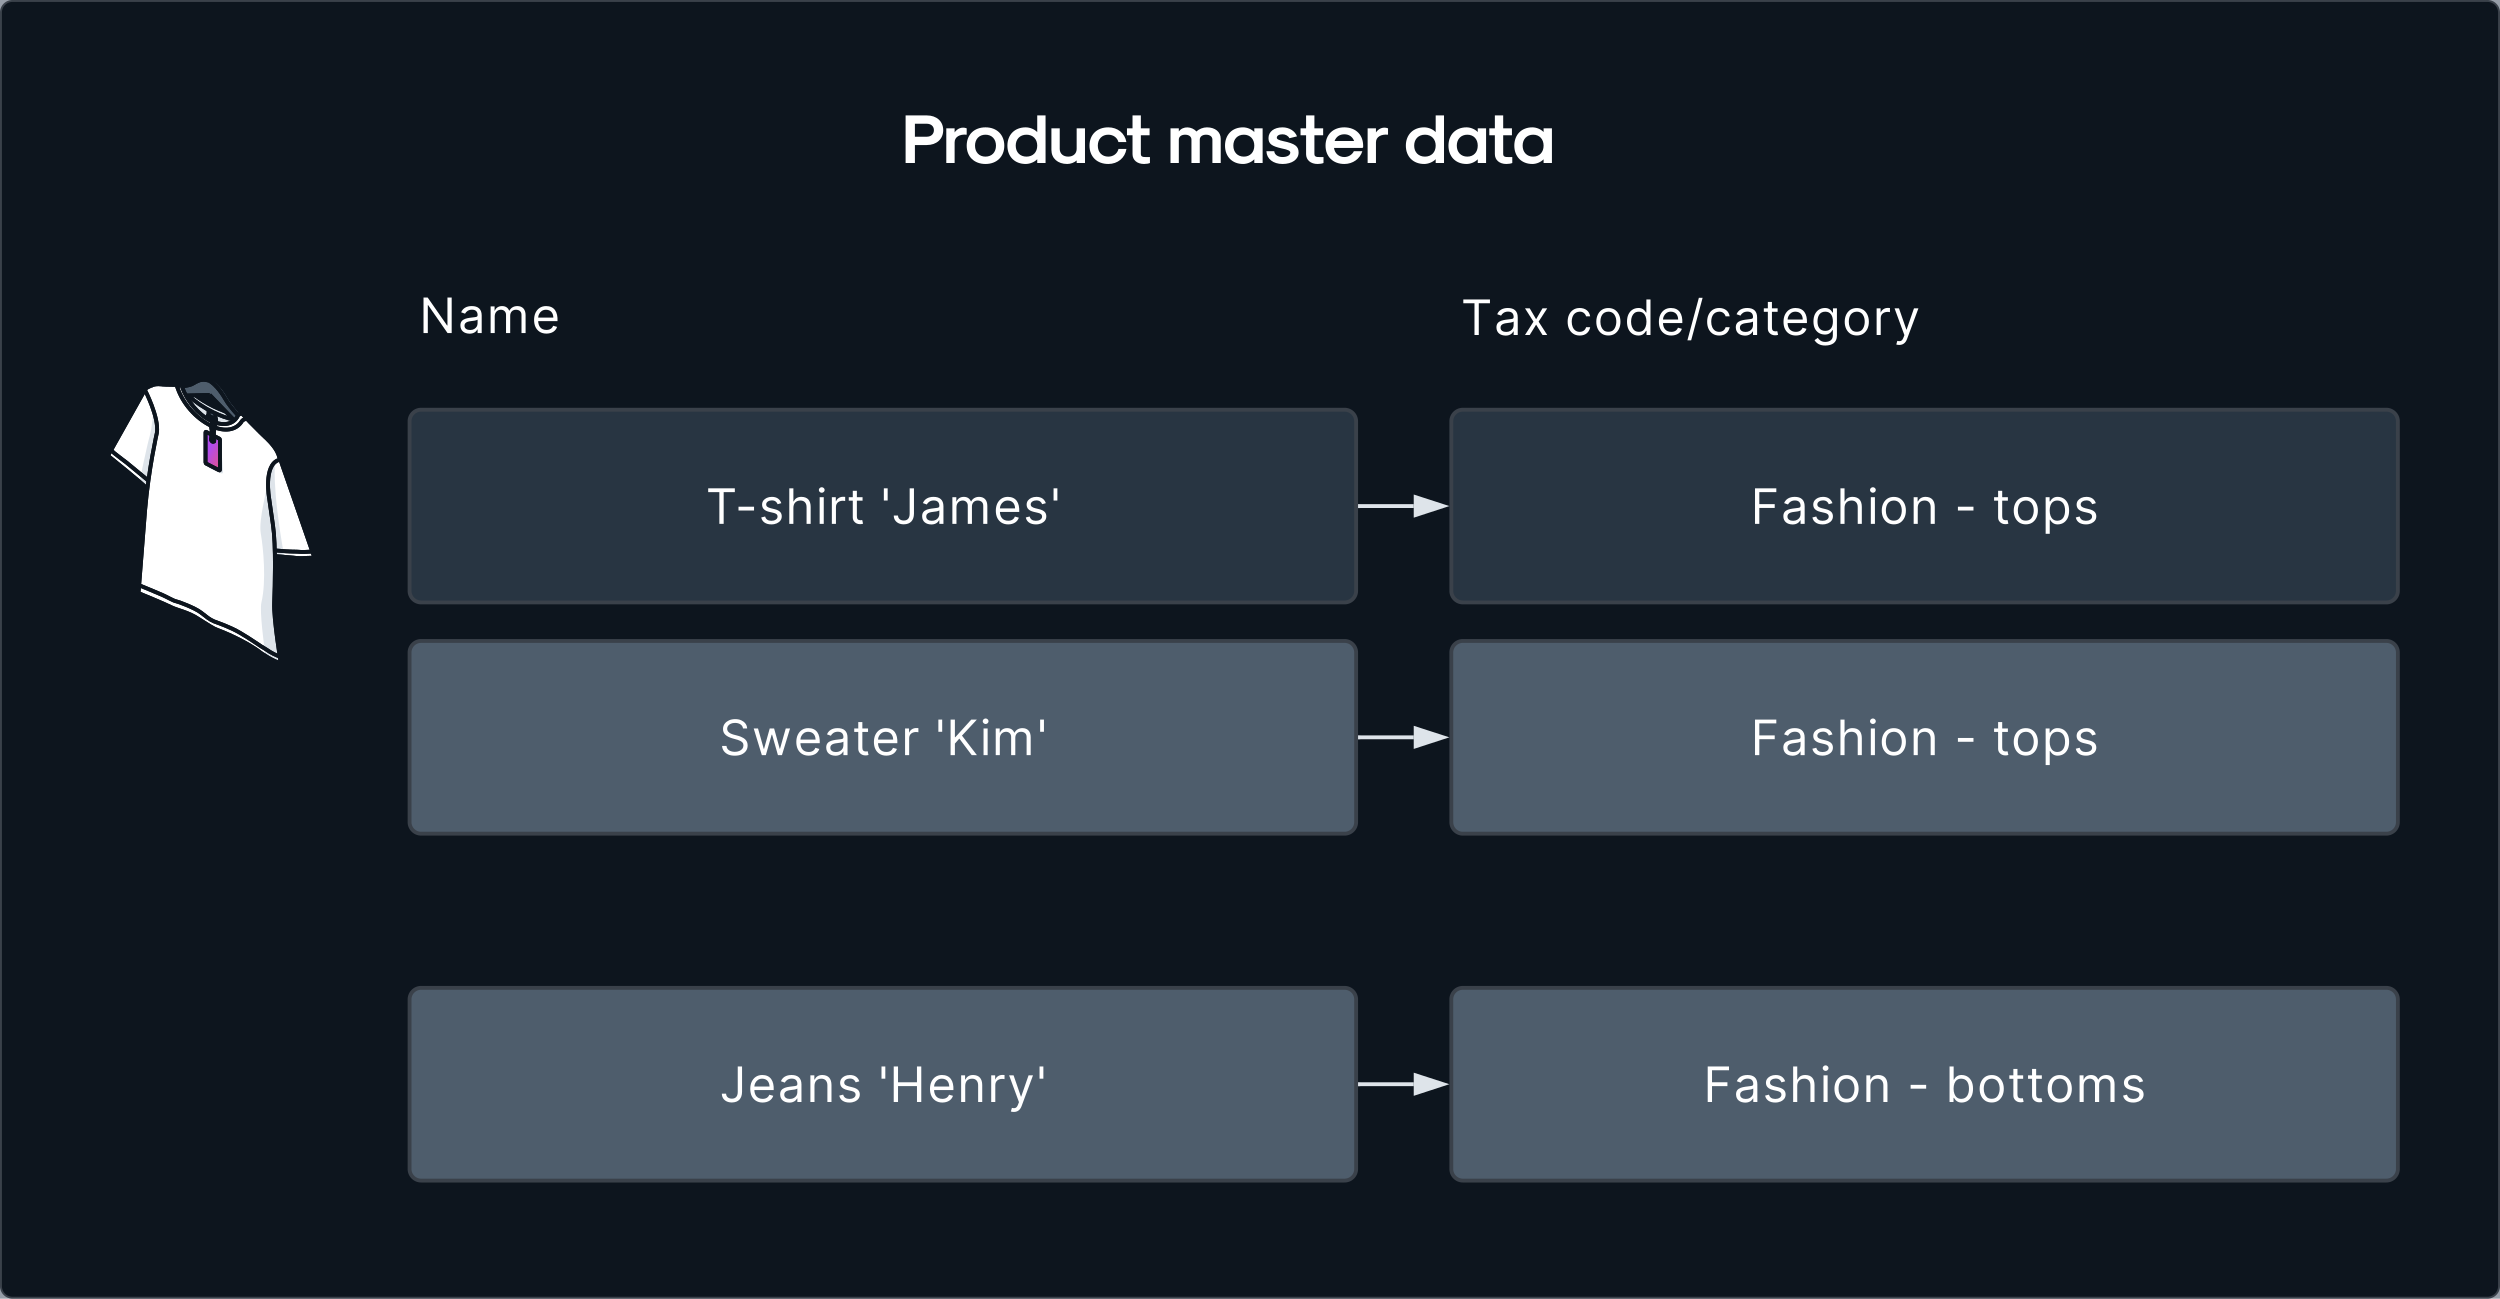 <svg xmlns="http://www.w3.org/2000/svg" xmlns:xlink="http://www.w3.org/1999/xlink" xmlns:lucid="lucid" width="1297.25" height="673.88"><g transform="translate(1516.746 -339.5)" lucid:page-tab-id="0_0"><path d="M-1806.87-1258.84h5484.6V3840.5h-5484.6z" fill="#979ea8"/><path d="M-1516.25 346a6 6 0 0 1 6-6H-226a6 6 0 0 1 6 6v660.88a6 6 0 0 1-6 6h-1284.25a6 6 0 0 1-6-6z" stroke="#3a414a" fill="#0d151e"/><path d="M-1304.22 558.1a6 6 0 0 1 6-6h479.17a6 6 0 0 1 6 6v88a6 6 0 0 1-6 6h-479.17a6 6 0 0 1-6-6z" stroke="#3a414a" stroke-width="2" fill="#283542"/><use xlink:href="#a" transform="matrix(1,0,0,1,-1292.216,564.114) translate(141.727 47.208)"/><use xlink:href="#b" transform="matrix(1,0,0,1,-1292.216,564.114) translate(232.295 47.208)"/><path d="M-1487 389.03a6 6 0 0 1 6-6h1202.5a6 6 0 0 1 6 6v94.82a6 6 0 0 1-6 6H-1481a6 6 0 0 1-6-6z" stroke="#000" stroke-opacity="0" stroke-width="2" fill="#fff" fill-opacity="0"/><use xlink:href="#c" transform="matrix(1,0,0,1,-1481.993,388.031) translate(433.078 36.053)"/><use xlink:href="#d" transform="matrix(1,0,0,1,-1481.993,388.031) translate(570.962 36.053)"/><use xlink:href="#e" transform="matrix(1,0,0,1,-1481.993,388.031) translate(693.807 36.053)"/><path d="M-1304.22 858.1a6 6 0 0 1 6-6h479.17a6 6 0 0 1 6 6v88a6 6 0 0 1-6 6h-479.17a6 6 0 0 1-6-6z" stroke="#3a414a" stroke-width="2" fill="#4e5d6c"/><use xlink:href="#f" transform="matrix(1,0,0,1,-1292.216,864.114) translate(149 47.208)"/><use xlink:href="#g" transform="matrix(1,0,0,1,-1292.216,864.114) translate(231.083 47.208)"/><path d="M-763.66 467.1a6 6 0 0 1 6-6H-246a6 6 0 0 1 6 6v73.32a6 6 0 0 1-6 6h-511.66a6 6 0 0 1-6-6z" stroke="#000" stroke-opacity="0" stroke-width="2" fill="#fff" fill-opacity="0"/><use xlink:href="#h" transform="matrix(1,0,0,1,-758.657,466.114) translate(0 47.208)"/><use xlink:href="#i" transform="matrix(1,0,0,1,-758.657,466.114) translate(54.053 47.208)"/><path d="M-763.66 558.1a6 6 0 0 1 6-6h479.17a6 6 0 0 1 6 6v88a6 6 0 0 1-6 6h-479.16a6 6 0 0 1-6-6z" stroke="#3a414a" stroke-width="2" fill="#283542"/><use xlink:href="#j" transform="matrix(1,0,0,1,-751.657,564.114) translate(143.356 47.208)"/><use xlink:href="#k" transform="matrix(1,0,0,1,-751.657,564.114) translate(249.076 47.208)"/><use xlink:href="#l" transform="matrix(1,0,0,1,-751.657,564.114) translate(268.848 47.208)"/><path d="M-763.66 858.1a6 6 0 0 1 6-6h479.17a6 6 0 0 1 6 6v88a6 6 0 0 1-6 6h-479.16a6 6 0 0 1-6-6z" stroke="#3a414a" stroke-width="2" fill="#4e5d6c"/><use xlink:href="#j" transform="matrix(1,0,0,1,-751.657,864.114) translate(118.811 47.208)"/><use xlink:href="#k" transform="matrix(1,0,0,1,-751.657,864.114) translate(224.53 47.208)"/><use xlink:href="#m" transform="matrix(1,0,0,1,-751.657,864.114) translate(244.303 47.208)"/><path d="M-1304.22 678.1a6 6 0 0 1 6-6h479.17a6 6 0 0 1 6 6v88a6 6 0 0 1-6 6h-479.17a6 6 0 0 1-6-6z" stroke="#3a414a" stroke-width="2" fill="#4e5d6c"/><use xlink:href="#n" transform="matrix(1,0,0,1,-1292.216,684.114) translate(148.697 47.208)"/><use xlink:href="#o" transform="matrix(1,0,0,1,-1292.216,684.114) translate(260.591 47.208)"/><path d="M-763.66 678.1a6 6 0 0 1 6-6h479.17a6 6 0 0 1 6 6v88a6 6 0 0 1-6 6h-479.16a6 6 0 0 1-6-6z" stroke="#3a414a" stroke-width="2" fill="#4e5d6c"/><use xlink:href="#j" transform="matrix(1,0,0,1,-751.657,684.114) translate(143.356 47.208)"/><use xlink:href="#k" transform="matrix(1,0,0,1,-751.657,684.114) translate(249.076 47.208)"/><use xlink:href="#l" transform="matrix(1,0,0,1,-751.657,684.114) translate(268.848 47.208)"/><path d="M-1304.22 478.1a6 6 0 0 1 6-6h511.66a6 6 0 0 1 6 6v48a6 6 0 0 1-6 6h-511.66a6 6 0 0 1-6-6z" stroke="#000" stroke-opacity="0" stroke-width="2" fill="#fff" fill-opacity="0"/><use xlink:href="#p" transform="matrix(1,0,0,1,-1299.216,477.114) translate(0 35.208)"/><path d="M-1460.6 575.87l10.6-19.07 6.1-10.92 2.56-4.4 2.35-1.63 2.9-.98 2.78.16 3.1.17h7.17l2.46-.33-1.7.98.75 2.28 1.5 3.1 1.92 2.93 3.1 3.9 3 2.62 3.1 2.28 2.47 1.14 2.56.98 2.57.5 2.9-.33 2.24-.66 1.08-.98 1.17-1.3.65-1.48 1.92-.97 3 3.26 5.46 5.54 4.92 4.73 3.3 3.58 1.73 2.6.96 2.3.74 1.95 17.65 51.02-4.72.16-2.67.17-2.56-.16-10.5-1.13-.1 7.33-.2 14.35-.1 6.35.52 5.22.32 4.24.86 7.17.96 6.2.75 4.88-2.25-.48-6.2-3.58-4.82-3.42-3.3-1.96-3-1.63-4.4-2.28-4.5-2.12-4.16-1.63-2.14-.98-6.42-3.9-2.46-1.64-2.14-1.14-3.53-1.47-5.03-1.8-4.4-1.95-5.87-2.44-4.82-2.12-4.37-1.8 1.92-24.77.86-12.73 1.83-16.78-3.1-2.78-4.7-3.92-5.7-4.56-4.8-3.9-2.03-1.97z" stroke="#000" stroke-opacity="0" stroke-width="2" fill="#fff"/><path d="M-1420.16 544.74l4.17-.16h.76l3.43 2.44 4.48 2.6 4.6 2.45 2.36.66.42.16 4.7 4.72-.3.32-2.68 1.3-3 .33-5.24-1.3-3.53-1.8-4.27-3.74-3-3.26-2.35-3.6-.54-1.13z" stroke="#000" stroke-opacity="0" stroke-width="2" fill="#dee4ea"/><path d="M-1420.27 544.74l12.3-.33 12.85 13.22 1.7-2.12.12-.65-1.3-1.3-2.77-3.43-2.35-3.6-1.6-2.43-1.83-2.46-2.35-2.6-2.03-1.64-1.6-.65-1.83-.32-1.7.32-1.72.5-2.25 1.3-1.5.65-2.35.5-1.82.3.96 2.62.75 1.47.33.64z" stroke="#000" stroke-opacity="0" stroke-width="2" fill="#4e5d6c"/><path d="M-1393.2 555l1.82-1.13-1.5-1.8-2.24-2.6-1.82-2.6-1.7-2.78-1.3-1.97-1.7-2.12-1.72-1.78-1.6-1.47-1.6-.8-1.5-.34h-1.3l-1.6.17-1.92.82-.75.48 1.92-.5h2.03l1.5.5 1.6.98 1.82 1.63 2.24 2.6 2.78 4.4 2.14 3.1 3.3 4.07 1.08 1.14zM-1420.7 538.87l-1.38 1.14 3-.48 1.8-.65 1.5-.8-2.88.64-2.03.17z" stroke="#000" stroke-opacity="0" stroke-width="2" fill="#4e5d6c"/><path d="M-1373.94 579.13s-2.03 11.57 4.7 49.23l-4.8-.5-.22-8.47-.75-6.7-1.4-10.42-1.07-6.03-.1-4.4v-4.4l.74-3.75.75-2.12 1.07-1.47 1.06-.97zM-1437.17 552.73s-.64 8.47-1.93 13.2c-1.4 4.73-5.24 23.47-5.24 23.47l4.17 3.6 1.07-8.65 1.93-12.06 1.5-6.53.53-2.77-.32-3.75-.75-3.6-.97-2.92z" stroke="#000" stroke-opacity="0" stroke-width="2" fill="#dee4ea"/><path d="M-1379.5 679.54v-3.6s-2.68-19.4-1.6-23.8c2.67-11.23.96-28.5-.33-35.85-1.28-7.18 3.53-23.8 3.53-26.25 0-2.6 2.9 7.83 2.9 7.83l3.95 28.36-3 1.63.1 2.77-.2 12.55-.32 7.32v4.4l.32 3.43.85 9.45.86 6.7 1.18 7.97.2 1.14-2.45-.97-6-3.1z" stroke="#000" stroke-opacity="0" stroke-width="2" fill="#dee4ea"/><path d="M-1408.4 552.4l-.1 2.77 3.53 1.8.1-2.94-3.52-1.63z" stroke="#000" stroke-opacity="0" stroke-width="2" fill="#4e5d6c"/><path d="M-1406.9 567.07v-.65-1.14l2.8 1.14 1.38.98.2.97v14.5l-.4.5-.55-.16-6.2-3.25-.43-.66v-15.16l.1-.5.65.17 2.35 1.15v2.28l-.1.65.53.82.75.16s.2-.32.32-.32c0-.17-.2-.82-.2-.82l-.34-.5-.85-.15z" stroke="#000" stroke-opacity="0" stroke-width="2" fill="url(#q)"/><path d="M-1408.7 580.6s-.22 1.14.74 1.63c.85.32 6.1 2.93 6.1 2.93s.96.17.85-.8c-.22-6.86-1.18-11.9-1.3-15.82l-.2-.5-.1 15-.33.33h-.43l-5.35-2.77zM-1404.86 561.53s-.86 4.07-.86 4.24c-.1 0 .43.16.43.16s.65-2.6.76-2.93c.1-.5.54-3.92.54-3.92h-.54l-.32 2.45zM-1405.82 558.6l-.64 2.28s.42 2.93.32 4.4v.16l-.75-.16.12-1.14-.1-1.47-.33-1.8v-1.62l.95-1.14.43.5z" stroke="#000" stroke-opacity="0" stroke-width="2" fill="#dee4ea"/><path d="M-1420.16 544.74l12.2-.33M-1393.4 554.85c-2.68-2.94-5.04-5.87-6.43-8.32-3.1-5.38-6.1-8-7.28-8.8-.22-.16-.54-.33-.76-.5-.32-.15-.53-.32-.85-.32-1.2-.3-4.18-.96-7.3 1.32-1.38.98-3.73 1.47-6.4 1.8M-1407.96 544.4l12.73 13.22" stroke="#0d151e" stroke-width="2" fill-opacity="0"/><path d="M-1415.88 538.06c-5.46 1.8-16.48.97-16.48.97s-3.74-.65-6 .66M-1372 578c.3-.17.42-.82-.33-2.78-1.6-4.4-7.07-9.13-7.07-9.13s-14.22-13.37-18.4-20.55c-3.1-5.54-6.1-7.98-7.27-8.8-.32-.16-.54-.5-.86-.5-.2-.15-.53-.3-.75-.3-1.07-.34-3.42-.83-6.2.64M-1414.92 537.57l2.04-1.14" stroke="#0d151e" stroke-width="2" fill-opacity="0"/><path d="M-1388.8 556.64l-1.83.8c-.2.18-.43.34-.53.5-2.8 4.73-9 6.03-16.16 2.45-7.7-3.76-14.55-11.42-17.33-19.74 0 0-.32-.32 0-.5l1.82-.96" stroke="#0d151e" stroke-width="2" fill-opacity="0"/><path d="M-1422.3 540.17c2.36 7 8.24 14.35 14.87 17.6 6 2.94 11.13 2.13 13.6-1.62.2-.33.42-.65.53-.98 0-.16.2-.32.42-.5.43-.15 1.5-.8 1.5-.8M-1441.56 541.8l-18.93 33.75c-.1.32-.1.5.22.8 2.46 1.97 16.05 12.9 19.9 16.64M-1373.94 628.03l9.42.82c2.14.32 4.38.32 6.52.16l4.4-.15-18.1-52.16" stroke="#0d151e" stroke-width="2" fill-opacity="0"/><path d="M-1438.13 539.52l-2.04.98s-.96.5-1.4 1.3c0 0 7.5 14.35 6.22 22.34 0 0-4.28 18.74-6.1 39.93l-3.42 43.2s13.9 5.7 17 7.33c3 1.47 8.9 2.6 13.8 5.87 4.93 3.1 8.03 5.2 10.07 5.87 1.82.65 14.65 5.7 22.57 11.9 0 0 6.42 4.56 10.38 5.37 0 0-3.85-23.3-3.42-31.45.32-8.3.96-29.82-.64-40.26l-1.94-13.53s-3.2-17.6 5.03-20.22" stroke="#0d151e" stroke-width="2" fill-opacity="0"/><path d="M-1444.55 643.2s9.63 3.9 12.1 5.04c2.56 1.14 5.87 3.1 7.05 3.26 1.07.16 9.84 3.42 12.95 5.87 3.2 2.45 4.17 3.42 6.74 4.56 2.55.98 8.44 2.94 13.68 6.04 5.35 3.1 11.13 7.33 12.52 7.98 1.28.65 3.32 2.6 7.92 4.24M-1395.66 557.13c-3-.5-6.42-1.8-10.27-3.6-5.03-2.43-9.63-5.53-13.05-8.8M-1399.72 553.05c-1.82-.65-3.96-1.63-6.1-2.6-3.53-1.8-6.85-3.75-9.63-5.87M-1420.6 539.03l-1.7.82M-1354.8 625.6l-.84.15c-1.07 0-2.14.16-3.2.16-1.08 0-2.37 0-3.86-.15-3.2 0-8.46-.33-11.45-.65M-1439.74 588.9l-11.45-9.44s-3.94-2.94-4.48-3.43c-.75-.65-2.78-1.95-3.2-2.93" stroke="#0d151e" stroke-width="2" fill-opacity="0"/><path d="M-1404.97 554.03v2.93l-3.53-1.8v-2.92M-1402.6 583.37c0 .16-.23.33-.44.16l-6.63-3.42c-.32-.15-.43-.48-.43-.64V563.8c0-.15.1-.32.43-.15l6.63 3.42c.32.16.43.5.43.65v15.65z" stroke="#0d151e" stroke-width="2" fill-opacity="0"/><path d="M-1405.82 568.7c.32-.16.32-.65 0-1.14-.32-.5-.86-.65-1.18-.5-.32.17-.32.66 0 1.15.32.5.86.66 1.18.5z" stroke="#0d151e" stroke-width="2" fill-opacity="0"/><path d="M-1406.14 567.23s-1.5 1.14-.75-2.77c.44-1.8-1.17-3.75.44-6.2.53-.8-2.25-2.27-2.36-2.76-.1-.33.1-.82.32-.98M-1405.82 565.6s0-.8.1-2.12c.1-1.14.97-4.4 1.08-5.2.2-1.32-.33-1.8-.33-1.8M-1420.16 544.74l12.2-.33M-1393.4 554.85c-2.68-2.94-5.04-5.87-6.43-8.32-3.1-5.38-6.1-8-7.28-8.8-.22-.16-.54-.33-.76-.5-.32-.15-.53-.32-.85-.32-1.2-.3-4.18-.96-7.3 1.32-1.38.98-3.73 1.47-6.4 1.8M-1407.96 544.4l12.73 13.22" stroke="#0d151e" stroke-width="2" fill-opacity="0"/><path d="M-1415.88 538.06c-5.46 1.8-16.48.97-16.48.97s-3.74-.65-6 .66M-1372 578c.3-.17.42-.82-.33-2.78-1.6-4.4-7.07-9.13-7.07-9.13s-14.22-13.37-18.4-20.55c-3.1-5.54-6.1-7.98-7.27-8.8-.32-.16-.54-.5-.86-.5-.2-.15-.53-.3-.75-.3-1.07-.34-3.42-.83-6.2.64M-1414.92 537.57l2.04-1.14" stroke="#0d151e" stroke-width="2" fill-opacity="0"/><path d="M-1388.8 556.64l-1.83.8c-.2.18-.43.34-.53.5-2.8 4.73-9 6.03-16.16 2.45-7.7-3.76-14.55-11.42-17.33-19.74 0 0-.32-.32 0-.5l1.82-.96" stroke="#0d151e" stroke-width="2" fill-opacity="0"/><path d="M-1422.3 540.17c2.36 7 8.24 14.35 14.87 17.6 6 2.94 11.13 2.13 13.6-1.62.2-.33.42-.65.53-.98 0-.16.2-.32.42-.5.43-.15 1.5-.8 1.5-.8M-1441.56 541.8l-18.93 33.75c-.1.32-.1.5.22.8 2.46 1.97 16.05 12.9 19.9 16.64M-1373.94 628.03l9.42.82c2.14.32 4.38.32 6.52.16l4.4-.15-18.1-52.16" stroke="#0d151e" stroke-width="2" fill-opacity="0"/><path d="M-1438.13 539.52l-2.04.98s-.96.5-1.4 1.3c0 0 7.5 14.35 6.22 22.34 0 0-4.28 18.74-6.1 39.93l-3.42 43.2s13.9 5.7 17 7.33c3 1.47 8.9 2.6 13.8 5.87 4.93 3.1 8.03 5.2 10.07 5.87 1.82.65 14.65 5.7 22.57 11.9 0 0 6.42 4.56 10.38 5.37 0 0-3.85-23.3-3.42-31.45.32-8.3.96-29.82-.64-40.26l-1.94-13.53s-3.2-17.6 5.03-20.22" stroke="#0d151e" stroke-width="2" fill-opacity="0"/><path d="M-1444.55 643.2s9.63 3.9 12.1 5.04c2.56 1.14 5.87 3.1 7.05 3.26 1.07.16 9.84 3.42 12.95 5.87 3.2 2.45 4.17 3.42 6.74 4.56 2.55.98 8.44 2.94 13.68 6.04 5.35 3.1 11.13 7.33 12.52 7.98 1.28.65 3.32 2.6 7.92 4.24M-1395.66 557.13c-3-.5-6.42-1.8-10.27-3.6-5.03-2.43-9.63-5.53-13.05-8.8M-1399.72 553.05c-1.82-.65-3.96-1.63-6.1-2.6-3.53-1.8-6.85-3.75-9.63-5.87M-1420.6 539.03l-1.7.82M-1354.8 625.6l-.84.15c-1.07 0-2.14.16-3.2.16-1.08 0-2.37 0-3.86-.15-3.2 0-8.46-.33-11.45-.65M-1439.74 588.9l-11.45-9.44s-3.94-2.94-4.48-3.43c-.75-.65-2.78-1.95-3.2-2.93" stroke="#0d151e" stroke-width="2" fill-opacity="0"/><path d="M-1404.97 554.03v2.93l-3.53-1.8v-2.92M-1402.6 583.37c0 .16-.23.33-.44.16l-6.63-3.42c-.32-.15-.43-.48-.43-.64V563.8c0-.15.1-.32.43-.15l6.63 3.42c.32.16.43.5.43.65v15.65z" stroke="#0d151e" stroke-width="2" fill-opacity="0"/><path d="M-1405.82 568.7c.32-.16.32-.65 0-1.14-.32-.5-.86-.65-1.18-.5-.32.17-.32.66 0 1.15.32.5.86.66 1.18.5z" stroke="#0d151e" stroke-width="2" fill-opacity="0"/><path d="M-1406.14 567.23s-1.5 1.14-.75-2.77c.44-1.8-1.17-3.75.44-6.2.53-.8-2.25-2.27-2.36-2.76-.1-.33.1-.82.32-.98M-1405.82 565.6s0-.8.1-2.12c.1-1.14.97-4.4 1.08-5.2.2-1.32-.33-1.8-.33-1.8" stroke="#0d151e" stroke-width="2" fill-opacity="0"/><path d="M-1407.2 536.6c-.33 0-.55-.17-.55-.34v-3.1c0-.97.43-1.95 1.18-2.27l2.9-1.48c.42-.16.63-.5.74-.98.32-.98 0-2.6-.97-3.9-1.28-2.13-3.53-3.27-4.7-2.78l-2.36 1.3c-.32 0-.64 0-.85-.32-.12-.17 0-.5.3-.66l2.36-1.14c1.82-.98 4.6.33 6.3 2.94 1.08 1.8 1.5 3.58 1.08 4.9-.2.64-.64 1.13-1.28 1.45l-2.9 1.47c-.42.33-.63.8-.63 1.47v3.1c-.1.16-.32.32-.64.32z" stroke="#0d151e" stroke-width="2" fill="#dee4ea"/><path d="M-811.05 602.1h27.9" stroke="#dee4ea" stroke-width="2" fill="none"/><path d="M-811.02 603.1h-1.03v-2h1.02z" stroke="#dee4ea" stroke-width=".05" fill="#dee4ea"/><path d="M-767.9 602.1l-14.26 4.65v-9.27z" stroke="#dee4ea" stroke-width="2" fill="#dee4ea"/><path d="M-811.05 722.1h27.9" stroke="#dee4ea" stroke-width="2" fill="none"/><path d="M-811.02 723.1h-1.03v-2h1.02z" stroke="#dee4ea" stroke-width=".05" fill="#dee4ea"/><path d="M-767.9 722.1l-14.26 4.65v-9.27z" stroke="#dee4ea" stroke-width="2" fill="#dee4ea"/><path d="M-811.05 902.1h27.9" stroke="#dee4ea" stroke-width="2" fill="none"/><path d="M-811.02 903.1h-1.03v-2h1.02z" stroke="#dee4ea" stroke-width=".05" fill="#dee4ea"/><path d="M-767.9 902.1l-14.26 4.65v-9.27z" stroke="#dee4ea" stroke-width="2" fill="#dee4ea"/><defs><path fill="#fff" d="M136-1828v-220h1536v220h-644V0H780v-1828H136" id="r"/><path fill="#fff" d="M1096-988v220H200v-220h896" id="s"/><path fill="#fff" d="M728-176c184 3 360-85 360-240 0-133-100-185-228-216l-256-60c-141-33-244-86-310-156-120-119-130-353-24-494 95-127 270-214 490-214 302 0 467 146 544 364l-212 60c-51-127-146-220-332-220-162 0-326 82-328 228 0 59 21 105 64 139 86 72 291 106 428 141s240 84 307 152c125 117 132 357 25 500C1155-57 969 34 732 32c-311 1-533-140-584-400l224-56c41 161 158 245 356 248" id="t"/><path fill="#fff" d="M856-1344c-254 4-404 159-404 420V0H216v-2048h236v752h20c75-159 213-263 452-260 352 7 524 215 524 580V0h-236v-960c3-234-128-388-356-384" id="u"/><path fill="#fff" d="M216 0v-1536h236V0H216zm288-1952c0 86-81 160-168 160s-168-74-168-160 81-160 168-160 168 74 168 160" id="v"/><path fill="#fff" d="M840-1332c-228 7-388 135-388 360V0H216v-1536h228v232h16c48-143 212-258 400-256 29 0 98 1 124 4v240c-30-6-100-18-144-16" id="w"/><path fill="#fff" d="M884-1536v200H88v-200h796zM912-8C806 31 647 29 540-23 419-82 320-195 320-376v-1528h236v1464c-3 157 61 231 204 232 42 1 74-6 104-12" id="x"/><g id="a"><use transform="matrix(0.009,0,0,0.009,0,0)" xlink:href="#r"/><use transform="matrix(0.009,0,0,0.009,15.152,0)" xlink:href="#s"/><use transform="matrix(0.009,0,0,0.009,27.424,0)" xlink:href="#t"/><use transform="matrix(0.009,0,0,0.009,41.364,0)" xlink:href="#u"/><use transform="matrix(0.009,0,0,0.009,57.121,0)" xlink:href="#v"/><use transform="matrix(0.009,0,0,0.009,63.447,0)" xlink:href="#w"/><use transform="matrix(0.009,0,0,0.009,73.371,0)" xlink:href="#x"/></g><path fill="#fff" d="M420-2048v704H200v-704h220" id="y"/><path fill="#fff" d="M696-192c233 0 336-153 336-392v-1464h248v1464c-4 385-205 608-584 612-232 3-412-92-505-237-50-76-75-166-75-271h244c7 189 143 288 336 288" id="z"/><path fill="#fff" d="M1124-208C1047-67 898 39 668 36c-306-9-520-163-524-472-5-429 452-428 824-480 100-15 168-19 168-120 0-203-114-312-324-312-206 0-337 110-400 232l-224-80c96-234 308-360 616-360 350 0 568 167 568 544V0h-236v-208h-12zM380-424c-2 171 150 249 324 248 185 3 312-84 382-197 66-107 46-242 50-399-190 112-562 41-708 206-32 35-48 82-48 142" id="A"/><path fill="#fff" d="M1104-1052c4-173-131-299-304-292-212 9-348 163-348 384V0H216v-1536h228v240h20c59-155 204-260 412-260 216 0 340 107 412 260h16c75-152 235-262 460-260 300 6 468 196 468 528V0h-236v-1028c9-209-128-311-312-316-208-6-341 144-340 344V0h-240v-1052" id="B"/><path fill="#fff" d="M1472-356c-81 240-294 384-612 388-314 0-521-155-630-374-113-227-112-601 0-830 106-217 302-384 606-384 475 0 684 339 660 868H312v-204h944c-7-269-152-447-420-452-198-4-333 114-401 250-58 110-57 222-55 374 4 329 162 540 480 540 202 0 327-90 384-240" id="C"/><g id="b"><use transform="matrix(0.009,0,0,0.009,0,0)" xlink:href="#y"/><use transform="matrix(0.009,0,0,0.009,5.909,0)" xlink:href="#z"/><use transform="matrix(0.009,0,0,0.009,20.379,0)" xlink:href="#A"/><use transform="matrix(0.009,0,0,0.009,35.417,0)" xlink:href="#B"/><use transform="matrix(0.009,0,0,0.009,58.598,0)" xlink:href="#C"/><use transform="matrix(0.009,0,0,0.009,74.129,0)" xlink:href="#t"/><use transform="matrix(0.009,0,0,0.009,88.068,0)" xlink:href="#y"/></g><path fill="#fff" d="M58 0v-686h305c142 0 237 85 237 212 0 129-95 215-237 215H192V0H58zm134-379h171c62 0 103-38 103-95 0-55-41-92-103-92H192v187" id="D"/><path fill="#fff" d="M46 0v-500h120v59c37-55 104-86 174-59v92c-100-10-175 31-174 112V0H46" id="E"/><path fill="#fff" d="M297 14C134 14 26-92 26-250s108-264 271-264 271 106 271 264S460 14 297 14zm0-106c91 0 151-63 151-158s-60-158-151-158-151 63-151 158S206-92 297-92" id="F"/><path fill="#fff" d="M290 14C132 14 26-92 26-250s106-264 264-264c61 0 128 28 166 69v-241h120V0H456v-55c-38 41-105 69-166 69zm12-106c92 0 154-63 154-158s-62-158-154-158c-94 0-156 63-156 158S208-92 302-92" id="G"/><path fill="#fff" d="M530-500V0H410v-37c-33 31-87 51-136 51C137 14 46-67 46-189v-311h120v297c0 67 49 111 122 111s122-44 122-111v-297h120" id="H"/><path fill="#fff" d="M297 14C134 14 26-92 26-250s108-264 271-264c135 0 239 85 261 212H443c-16-64-74-106-146-106-91 0-151 63-151 158S206-92 297-92c73 0 132-44 147-111h115C538-73 433 14 297 14" id="I"/><path fill="#fff" d="M274 14c-100 0-166-57-166-142v-272H28v-100h80v-186h120v186h126v100H228v272c-1 58 77 39 131 42V0c-18 8-52 14-85 14" id="J"/><g id="c"><use transform="matrix(0.036,0,0,0.036,0,0)" xlink:href="#D"/><use transform="matrix(0.036,0,0,0.036,21.547,0)" xlink:href="#E"/><use transform="matrix(0.036,0,0,0.036,32.853,0)" xlink:href="#F"/><use transform="matrix(0.036,0,0,0.036,53.973,0)" xlink:href="#G"/><use transform="matrix(0.036,0,0,0.036,76.089,0)" xlink:href="#H"/><use transform="matrix(0.036,0,0,0.036,96.569,0)" xlink:href="#I"/><use transform="matrix(0.036,0,0,0.036,115.947,0)" xlink:href="#J"/></g><path fill="#fff" d="M46 0v-500h120v45c62-83 188-73 255 1 35-36 95-60 150-60 119 0 199 66 199 165V0H650v-337c0-43-36-71-91-71s-91 28-91 71V0H348v-337c0-43-36-71-91-71s-91 28-91 71V0H46" id="K"/><path fill="#fff" d="M286 14C130 14 26-92 26-250s104-264 260-264c59 0 124 27 162 68v-54h120V0H448v-54c-38 41-103 68-162 68zm12-106c90 0 150-63 150-158s-60-158-150-158c-91 0-152 63-152 158S207-92 298-92" id="L"/><path fill="#fff" d="M258 14C123 14 30-60 26-170h113c4 50 52 84 119 84s112-26 112-65c0-24-30-41-123-59-145-33-191-66-191-149 0-93 81-155 202-155 96 0 180 52 209 130l-110 27c-15-34-55-57-99-57-49 0-82 20-82 49 0 21 23 34 94 50 167 35 220 73 220 164 0 99-93 165-232 165" id="M"/><path fill="#fff" d="M297 14C134 14 26-92 26-250s108-264 271-264c170 2 279 112 271 287l-10 10H148c11 79 71 131 149 131 59 0 114-34 137-84h122C523-60 419 14 297 14zM156-317h282c-23-62-74-97-141-97s-118 35-141 97" id="N"/><g id="d"><use transform="matrix(0.036,0,0,0.036,0,0)" xlink:href="#K"/><use transform="matrix(0.036,0,0,0.036,29.013,0)" xlink:href="#L"/><use transform="matrix(0.036,0,0,0.036,50.489,0)" xlink:href="#M"/><use transform="matrix(0.036,0,0,0.036,68.124,0)" xlink:href="#J"/><use transform="matrix(0.036,0,0,0.036,81.173,0)" xlink:href="#N"/><use transform="matrix(0.036,0,0,0.036,102.293,0)" xlink:href="#E"/></g><g id="e"><use transform="matrix(0.036,0,0,0.036,0,0)" xlink:href="#G"/><use transform="matrix(0.036,0,0,0.036,22.116,0)" xlink:href="#L"/><use transform="matrix(0.036,0,0,0.036,43.236,0)" xlink:href="#J"/><use transform="matrix(0.036,0,0,0.036,56.284,0)" xlink:href="#L"/></g><path fill="#fff" d="M844-1344c-250 5-392 162-392 420V0H216v-1536h228v240h20c73-154 217-263 448-260 349 8 519 217 520 580V0h-236v-960c3-231-128-388-352-384" id="O"/><g id="f"><use transform="matrix(0.009,0,0,0.009,0,0)" xlink:href="#z"/><use transform="matrix(0.009,0,0,0.009,14.47,0)" xlink:href="#C"/><use transform="matrix(0.009,0,0,0.009,30,0)" xlink:href="#A"/><use transform="matrix(0.009,0,0,0.009,45.038,0)" xlink:href="#O"/><use transform="matrix(0.009,0,0,0.009,60.644,0)" xlink:href="#t"/></g><path fill="#fff" d="M248 0v-2048h248v912h1092v-912h248V0h-248v-916H496V0H248" id="P"/><path fill="#fff" d="M820 224c-80 231-250 391-559 342-31-6-53-12-65-18l60-208c117 28 200 27 270-42 54-53 103-195 138-290L96-1536h256L776-312h16l424-1224h256" id="Q"/><g id="g"><use transform="matrix(0.009,0,0,0.009,0,0)" xlink:href="#y"/><use transform="matrix(0.009,0,0,0.009,5.909,0)" xlink:href="#P"/><use transform="matrix(0.009,0,0,0.009,25.644,0)" xlink:href="#C"/><use transform="matrix(0.009,0,0,0.009,41.174,0)" xlink:href="#O"/><use transform="matrix(0.009,0,0,0.009,56.78,0)" xlink:href="#w"/><use transform="matrix(0.009,0,0,0.009,67.159,0)" xlink:href="#Q"/><use transform="matrix(0.009,0,0,0.009,82.008,0)" xlink:href="#y"/></g><path fill="#fff" d="M392-1536l368 628 368-628h272L904-768 1400 0h-272L760-596 392 0H120l488-768-488-768h272" id="R"/><g id="h"><use transform="matrix(0.009,0,0,0.009,0,0)" xlink:href="#r"/><use transform="matrix(0.009,0,0,0.009,17.121,0)" xlink:href="#A"/><use transform="matrix(0.009,0,0,0.009,32.159,0)" xlink:href="#R"/></g><path fill="#fff" d="M1444-448c-53 291-263 480-604 480-309 0-507-165-612-383-110-230-110-595 2-823 106-216 303-382 606-382 338 0 559 184 608 480h-236c-39-143-171-276-368-268-314 13-455 250-460 576-1 235 79 419 216 515 69 49 151 73 244 73 201-4 323-106 368-268h236" id="S"/><path fill="#fff" d="M1204-67C1004 62 676 62 476-67S143-436 144-760c-1-326 132-568 332-697s528-129 728 0 333 371 332 697c1 324-133 564-332 693zM580-261c128 104 389 100 520 0 184-140 253-512 151-786-62-165-189-298-411-297-325 7-460 262-460 584 0 217 75 397 200 499" id="T"/><path fill="#fff" d="M1244-236C1160-98 1040 38 796 32c-286-7-469-163-569-374-107-225-108-616 0-842 101-211 285-365 573-372 244-6 359 127 444 264h20v-756h236V0h-228v-236h-28zm-664-22c123 99 362 103 488 4 128-101 200-285 200-514 0-227-69-406-198-504-125-96-370-93-492 4-126 100-198 279-198 500 0 223 74 408 200 510" id="U"/><path fill="#fff" d="M940-2144L280 308H64l660-2452h216" id="V"/><path fill="#fff" d="M800-1556c245-6 363 127 448 264h24v-244h228V44c-3 395-276 558-664 564-313 5-510-121-628-308l188-132c90 123 207 236 440 232 245-5 428-117 428-372v-312h-20c-83 138-204 266-448 260-278-7-463-145-566-344-111-214-110-600-3-820 101-208 286-361 573-368zM380-780c0 315 135 544 448 544 312 0 440-225 440-544s-127-564-440-564c-315 0-448 249-448 564" id="W"/><g id="i"><use transform="matrix(0.009,0,0,0.009,0,0)" xlink:href="#S"/><use transform="matrix(0.009,0,0,0.009,14.886,0)" xlink:href="#T"/><use transform="matrix(0.009,0,0,0.009,30.795,0)" xlink:href="#U"/><use transform="matrix(0.009,0,0,0.009,47.348,0)" xlink:href="#C"/><use transform="matrix(0.009,0,0,0.009,62.879,0)" xlink:href="#V"/><use transform="matrix(0.009,0,0,0.009,72.386,0)" xlink:href="#S"/><use transform="matrix(0.009,0,0,0.009,87.273,0)" xlink:href="#A"/><use transform="matrix(0.009,0,0,0.009,102.311,0)" xlink:href="#x"/><use transform="matrix(0.009,0,0,0.009,112.008,0)" xlink:href="#C"/><use transform="matrix(0.009,0,0,0.009,127.538,0)" xlink:href="#W"/><use transform="matrix(0.009,0,0,0.009,143.788,0)" xlink:href="#T"/><use transform="matrix(0.009,0,0,0.009,159.697,0)" xlink:href="#w"/><use transform="matrix(0.009,0,0,0.009,170.076,0)" xlink:href="#Q"/></g><path fill="#fff" d="M248 0v-2048h1228v220H496v692h888v220H496V0H248" id="X"/><g id="j"><use transform="matrix(0.009,0,0,0.009,0,0)" xlink:href="#X"/><use transform="matrix(0.009,0,0,0.009,15.644,0)" xlink:href="#A"/><use transform="matrix(0.009,0,0,0.009,30.682,0)" xlink:href="#t"/><use transform="matrix(0.009,0,0,0.009,44.621,0)" xlink:href="#u"/><use transform="matrix(0.009,0,0,0.009,60.379,0)" xlink:href="#v"/><use transform="matrix(0.009,0,0,0.009,66.705,0)" xlink:href="#T"/><use transform="matrix(0.009,0,0,0.009,82.614,0)" xlink:href="#O"/></g><use transform="matrix(0.009,0,0,0.009,0,0)" xlink:href="#s" id="k"/><path fill="#fff" d="M920 32C676 38 556-97 472-236h-20v812H216v-2112h228v244h28c84-136 200-270 444-264 288 7 472 161 573 372 108 226 107 617 0 842-100 211-282 367-569 374zM498-1070c-67 166-66 442 1 608 62 160 181 282 389 282 319 0 448-265 448-588 0-322-129-576-448-576-208 0-329 116-390 274" id="Y"/><g id="l"><use transform="matrix(0.009,0,0,0.009,0,0)" xlink:href="#x"/><use transform="matrix(0.009,0,0,0.009,9.697,0)" xlink:href="#T"/><use transform="matrix(0.009,0,0,0.009,25.606,0)" xlink:href="#Y"/><use transform="matrix(0.009,0,0,0.009,41.856,0)" xlink:href="#t"/></g><path fill="#fff" d="M952 32C708 38 588-97 504-236h-28V0H248v-2048h236v756h20c84-136 200-270 444-264 288 7 472 161 573 372 108 226 107 617 0 842-100 211-282 367-569 374zM530-1070c-67 166-66 442 1 608 62 160 181 282 389 282 319 0 448-265 448-588 0-322-129-576-448-576-208 0-329 116-390 274" id="Z"/><g id="m"><use transform="matrix(0.009,0,0,0.009,0,0)" xlink:href="#Z"/><use transform="matrix(0.009,0,0,0.009,16.553,0)" xlink:href="#T"/><use transform="matrix(0.009,0,0,0.009,32.462,0)" xlink:href="#x"/><use transform="matrix(0.009,0,0,0.009,42.159,0)" xlink:href="#x"/><use transform="matrix(0.009,0,0,0.009,51.856,0)" xlink:href="#T"/><use transform="matrix(0.009,0,0,0.009,67.765,0)" xlink:href="#B"/><use transform="matrix(0.009,0,0,0.009,90.947,0)" xlink:href="#t"/></g><path fill="#fff" d="M416-528c25 237 225 334 480 340 191 1 347-70 434-176 77-95 92-271 9-362-134-144-391-180-603-246-159-49-287-112-380-197s-140-197-140-335c2-255 159-414 346-500 201-93 507-96 706-2 181 82 329 236 340 470h-240c-21-207-226-322-460-320-179-1-321 63-396 165-66 83-79 226-16 315 149 209 491 208 742 314 205 86 398 215 398 506 0 256-147 420-338 513-201 98-573 103-782 8-194-88-336-247-356-493h256" id="aa"/><path fill="#fff" d="M564 0L96-1536h248L676-360h16l328-1176h252l324 1172h16l332-1172h248L1724 0h-232l-336-1180h-24L796 0H564" id="ab"/><g id="n"><use transform="matrix(0.009,0,0,0.009,0,0)" xlink:href="#aa"/><use transform="matrix(0.009,0,0,0.009,17.008,0)" xlink:href="#ab"/><use transform="matrix(0.009,0,0,0.009,38.674,0)" xlink:href="#C"/><use transform="matrix(0.009,0,0,0.009,54.205,0)" xlink:href="#A"/><use transform="matrix(0.009,0,0,0.009,69.242,0)" xlink:href="#x"/><use transform="matrix(0.009,0,0,0.009,78.939,0)" xlink:href="#C"/><use transform="matrix(0.009,0,0,0.009,94.47,0)" xlink:href="#w"/></g><path fill="#fff" d="M248 0v-2048h248v1016h24l920-1016h324l-860 924L1764 0h-300L752-952 496-664V0H248" id="ac"/><g id="o"><use transform="matrix(0.009,0,0,0.009,0,0)" xlink:href="#y"/><use transform="matrix(0.009,0,0,0.009,5.909,0)" xlink:href="#ac"/><use transform="matrix(0.009,0,0,0.009,23.295,0)" xlink:href="#v"/><use transform="matrix(0.009,0,0,0.009,29.621,0)" xlink:href="#B"/><use transform="matrix(0.009,0,0,0.009,52.803,0)" xlink:href="#y"/></g><path fill="#fff" d="M1872-2048V0h-240L516-1608h-20V0H248v-2048h240L1608-436h20v-1612h244" id="ad"/><g id="p"><use transform="matrix(0.009,0,0,0.009,0,0)" xlink:href="#ad"/><use transform="matrix(0.009,0,0,0.009,20.076,0)" xlink:href="#A"/><use transform="matrix(0.009,0,0,0.009,35.114,0)" xlink:href="#B"/><use transform="matrix(0.009,0,0,0.009,58.295,0)" xlink:href="#C"/></g><linearGradient gradientUnits="userSpaceOnUse" id="q" x1="-1401.85" y1="561.49" x2="-1392.67" y2="566.61"><stop offset="0%" stop-color="#b14cee"/><stop offset="100%" stop-color="#e75381"/></linearGradient></defs></g></svg>